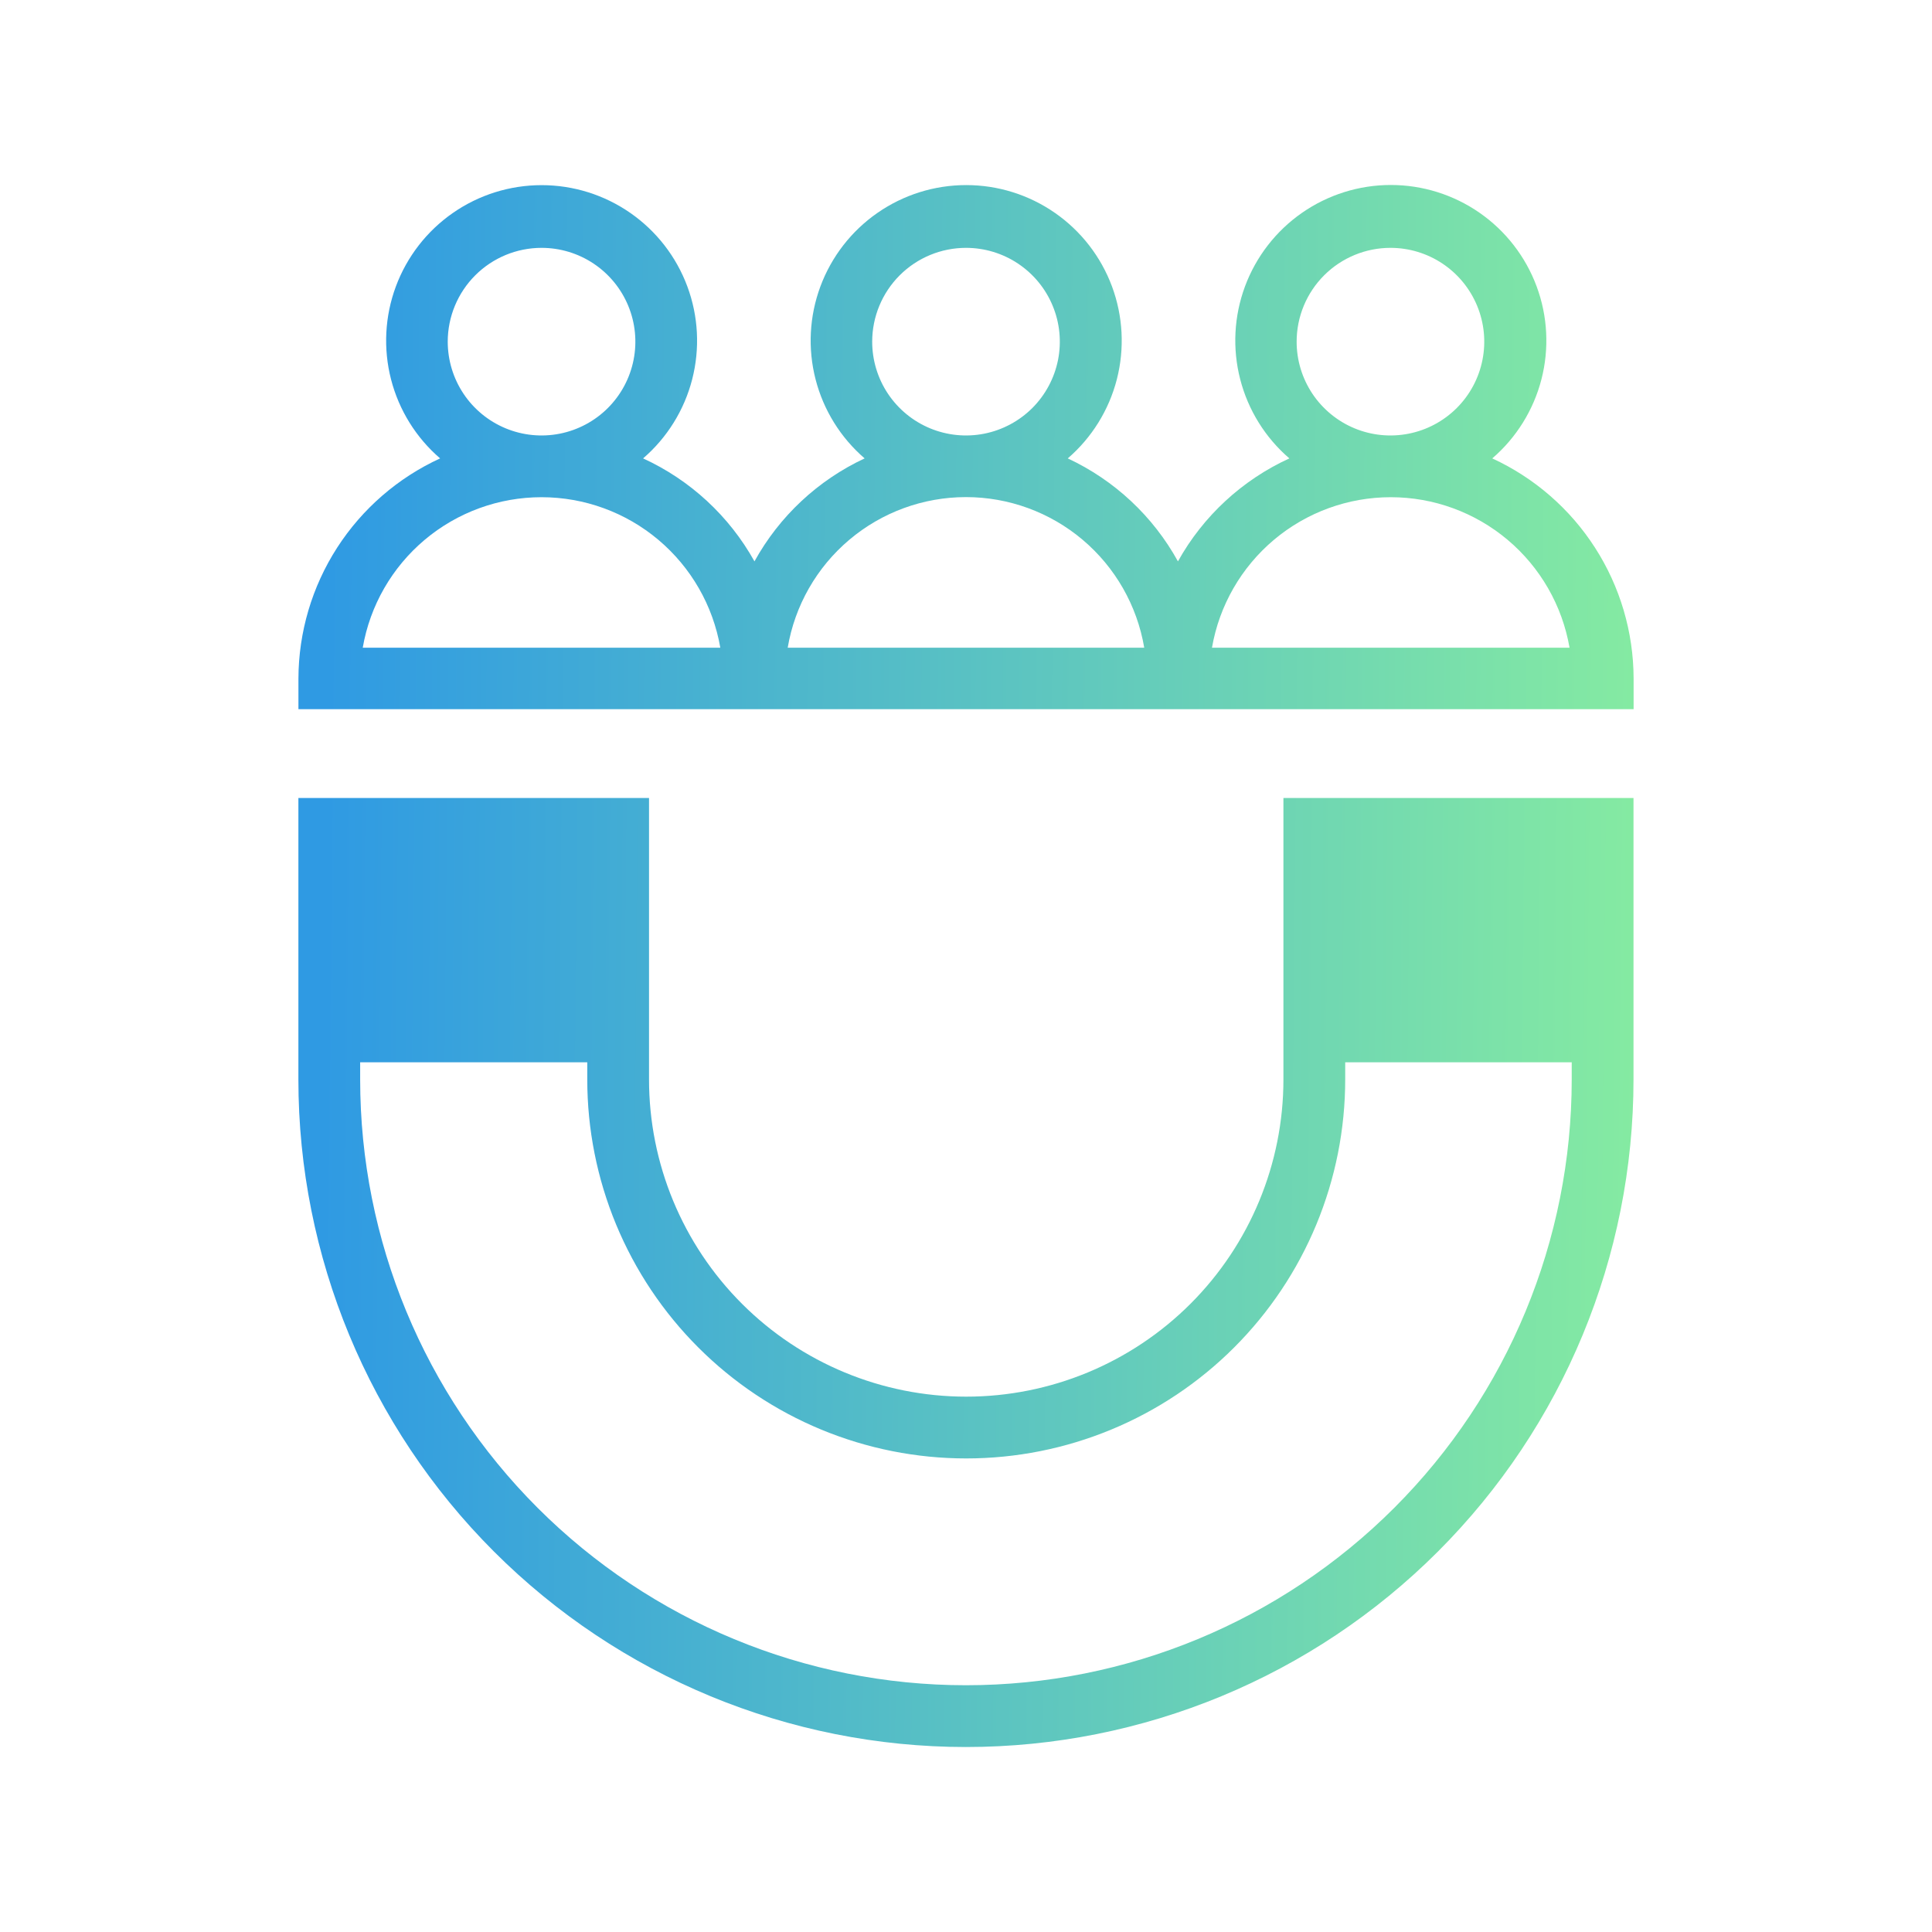 <svg width="94" height="94" viewBox="0 0 94 94" fill="none" xmlns="http://www.w3.org/2000/svg">
<path d="M62.444 38.827V52.52C62.444 56.613 60.818 60.539 57.924 63.433C55.029 66.327 51.104 67.953 47.011 67.953C42.918 67.953 38.993 66.327 36.099 63.433C33.204 60.539 31.578 56.613 31.578 52.52V38.827H14.518V52.52C14.518 61.135 17.939 69.396 24.031 75.487C30.122 81.578 38.383 85 46.997 85C55.611 85 63.873 81.578 69.964 75.487C76.055 69.396 79.477 61.135 79.477 52.52V38.827H62.444ZM76.471 52.52C76.471 60.337 73.366 67.834 67.838 73.362C62.311 78.889 54.814 81.994 46.997 81.994C39.18 81.994 31.683 78.889 26.156 73.362C20.629 67.834 17.523 60.337 17.523 52.52V51.685H28.573V52.52C28.573 54.942 29.049 57.339 29.976 59.577C30.903 61.814 32.261 63.846 33.973 65.558C35.685 67.271 37.718 68.629 39.955 69.555C42.192 70.482 44.59 70.959 47.011 70.959C49.432 70.959 51.83 70.482 54.067 69.555C56.304 68.629 58.337 67.271 60.049 65.558C61.761 63.846 63.119 61.814 64.046 59.577C64.973 57.339 65.45 54.942 65.45 52.52V51.685H76.471V52.52ZM72.605 22.303C73.776 21.296 74.611 19.954 74.997 18.458C75.383 16.962 75.302 15.383 74.764 13.935C74.227 12.487 73.259 11.237 71.99 10.355C70.722 9.473 69.214 9 67.669 9C66.124 9 64.616 9.473 63.348 10.355C62.08 11.237 61.112 12.487 60.574 13.935C60.037 15.383 59.956 16.962 60.342 18.458C60.728 19.954 61.562 21.296 62.733 22.303C60.438 23.353 58.539 25.108 57.312 27.313C56.101 25.117 54.224 23.363 51.951 22.303C53.121 21.295 53.954 19.953 54.339 18.457C54.723 16.962 54.641 15.384 54.103 13.936C53.565 12.489 52.597 11.24 51.329 10.359C50.061 9.477 48.554 9.005 47.01 9.005C45.465 9.005 43.958 9.477 42.69 10.359C41.422 11.24 40.454 12.489 39.916 13.936C39.378 15.384 39.296 16.962 39.681 18.457C40.066 19.953 40.899 21.295 42.068 22.303C39.796 23.364 37.919 25.118 36.708 27.313C35.481 25.109 33.583 23.354 31.289 22.303C32.459 21.296 33.292 19.954 33.677 18.459C34.062 16.964 33.981 15.386 33.443 13.939C32.906 12.492 31.938 11.243 30.67 10.362C29.403 9.48 27.896 9.008 26.352 9.008C24.808 9.008 23.3 9.48 22.033 10.362C20.765 11.243 19.798 12.492 19.26 13.939C18.723 15.386 18.641 16.964 19.026 18.459C19.411 19.954 20.244 21.296 21.414 22.303C19.363 23.244 17.623 24.753 16.401 26.65C15.18 28.548 14.527 30.756 14.52 33.013V34.505H79.482V33.005C79.475 30.751 78.825 28.546 77.606 26.65C76.388 24.754 74.652 23.246 72.605 22.303ZM26.349 12.059C27.252 12.059 28.134 12.326 28.885 12.828C29.636 13.33 30.221 14.043 30.566 14.877C30.911 15.711 31.002 16.629 30.825 17.515C30.649 18.4 30.214 19.213 29.575 19.852C28.937 20.49 28.123 20.924 27.238 21.1C26.352 21.276 25.434 21.185 24.6 20.839C23.766 20.493 23.053 19.908 22.552 19.157C22.051 18.406 21.784 17.523 21.784 16.62C21.786 15.41 22.267 14.251 23.123 13.395C23.979 12.54 25.139 12.059 26.349 12.059ZM17.649 31.513C18.003 29.463 19.071 27.605 20.662 26.265C22.254 24.925 24.267 24.191 26.347 24.191C28.428 24.191 30.441 24.925 32.033 26.265C33.624 27.605 34.691 29.463 35.046 31.513H17.649ZM47 12.059C47.903 12.059 48.785 12.326 49.536 12.828C50.287 13.33 50.872 14.043 51.217 14.877C51.563 15.711 51.653 16.629 51.477 17.515C51.3 18.4 50.865 19.213 50.227 19.852C49.588 20.49 48.774 20.924 47.889 21.1C47.003 21.276 46.085 21.185 45.251 20.839C44.417 20.493 43.705 19.908 43.203 19.157C42.702 18.406 42.435 17.523 42.436 16.62C42.437 15.41 42.919 14.251 43.774 13.395C44.63 12.54 45.79 12.059 47 12.059ZM38.325 31.513C38.672 29.464 39.734 27.604 41.322 26.263C42.909 24.922 44.92 24.186 46.999 24.186C49.077 24.186 51.088 24.922 52.676 26.263C54.263 27.604 55.325 29.464 55.672 31.513H38.325ZM67.654 12.059C68.557 12.059 69.439 12.327 70.189 12.829C70.94 13.331 71.524 14.045 71.869 14.879C72.214 15.713 72.304 16.631 72.127 17.516C71.951 18.402 71.515 19.215 70.877 19.852C70.238 20.491 69.424 20.925 68.539 21.1C67.653 21.276 66.736 21.185 65.902 20.839C65.068 20.493 64.356 19.907 63.854 19.157C63.353 18.406 63.086 17.523 63.087 16.62C63.088 15.409 63.57 14.249 64.427 13.393C65.284 12.538 66.446 12.058 67.657 12.059H67.654ZM58.968 31.513C59.322 29.463 60.39 27.605 61.981 26.265C63.573 24.925 65.586 24.191 67.666 24.191C69.747 24.191 71.76 24.925 73.352 26.265C74.943 27.605 76.01 29.463 76.365 31.513H58.968Z" fill="url(#paint0_linear_349_4742)"/>
<defs>
<linearGradient id="paint0_linear_349_4742" x1="15.925" y1="25.896" x2="86.587" y2="26.575" gradientUnits="userSpaceOnUse">
<stop stop-color="#2F9AE3"/>
<stop offset="1" stop-color="#8EF39B"/>
</linearGradient>
</defs>
</svg>
